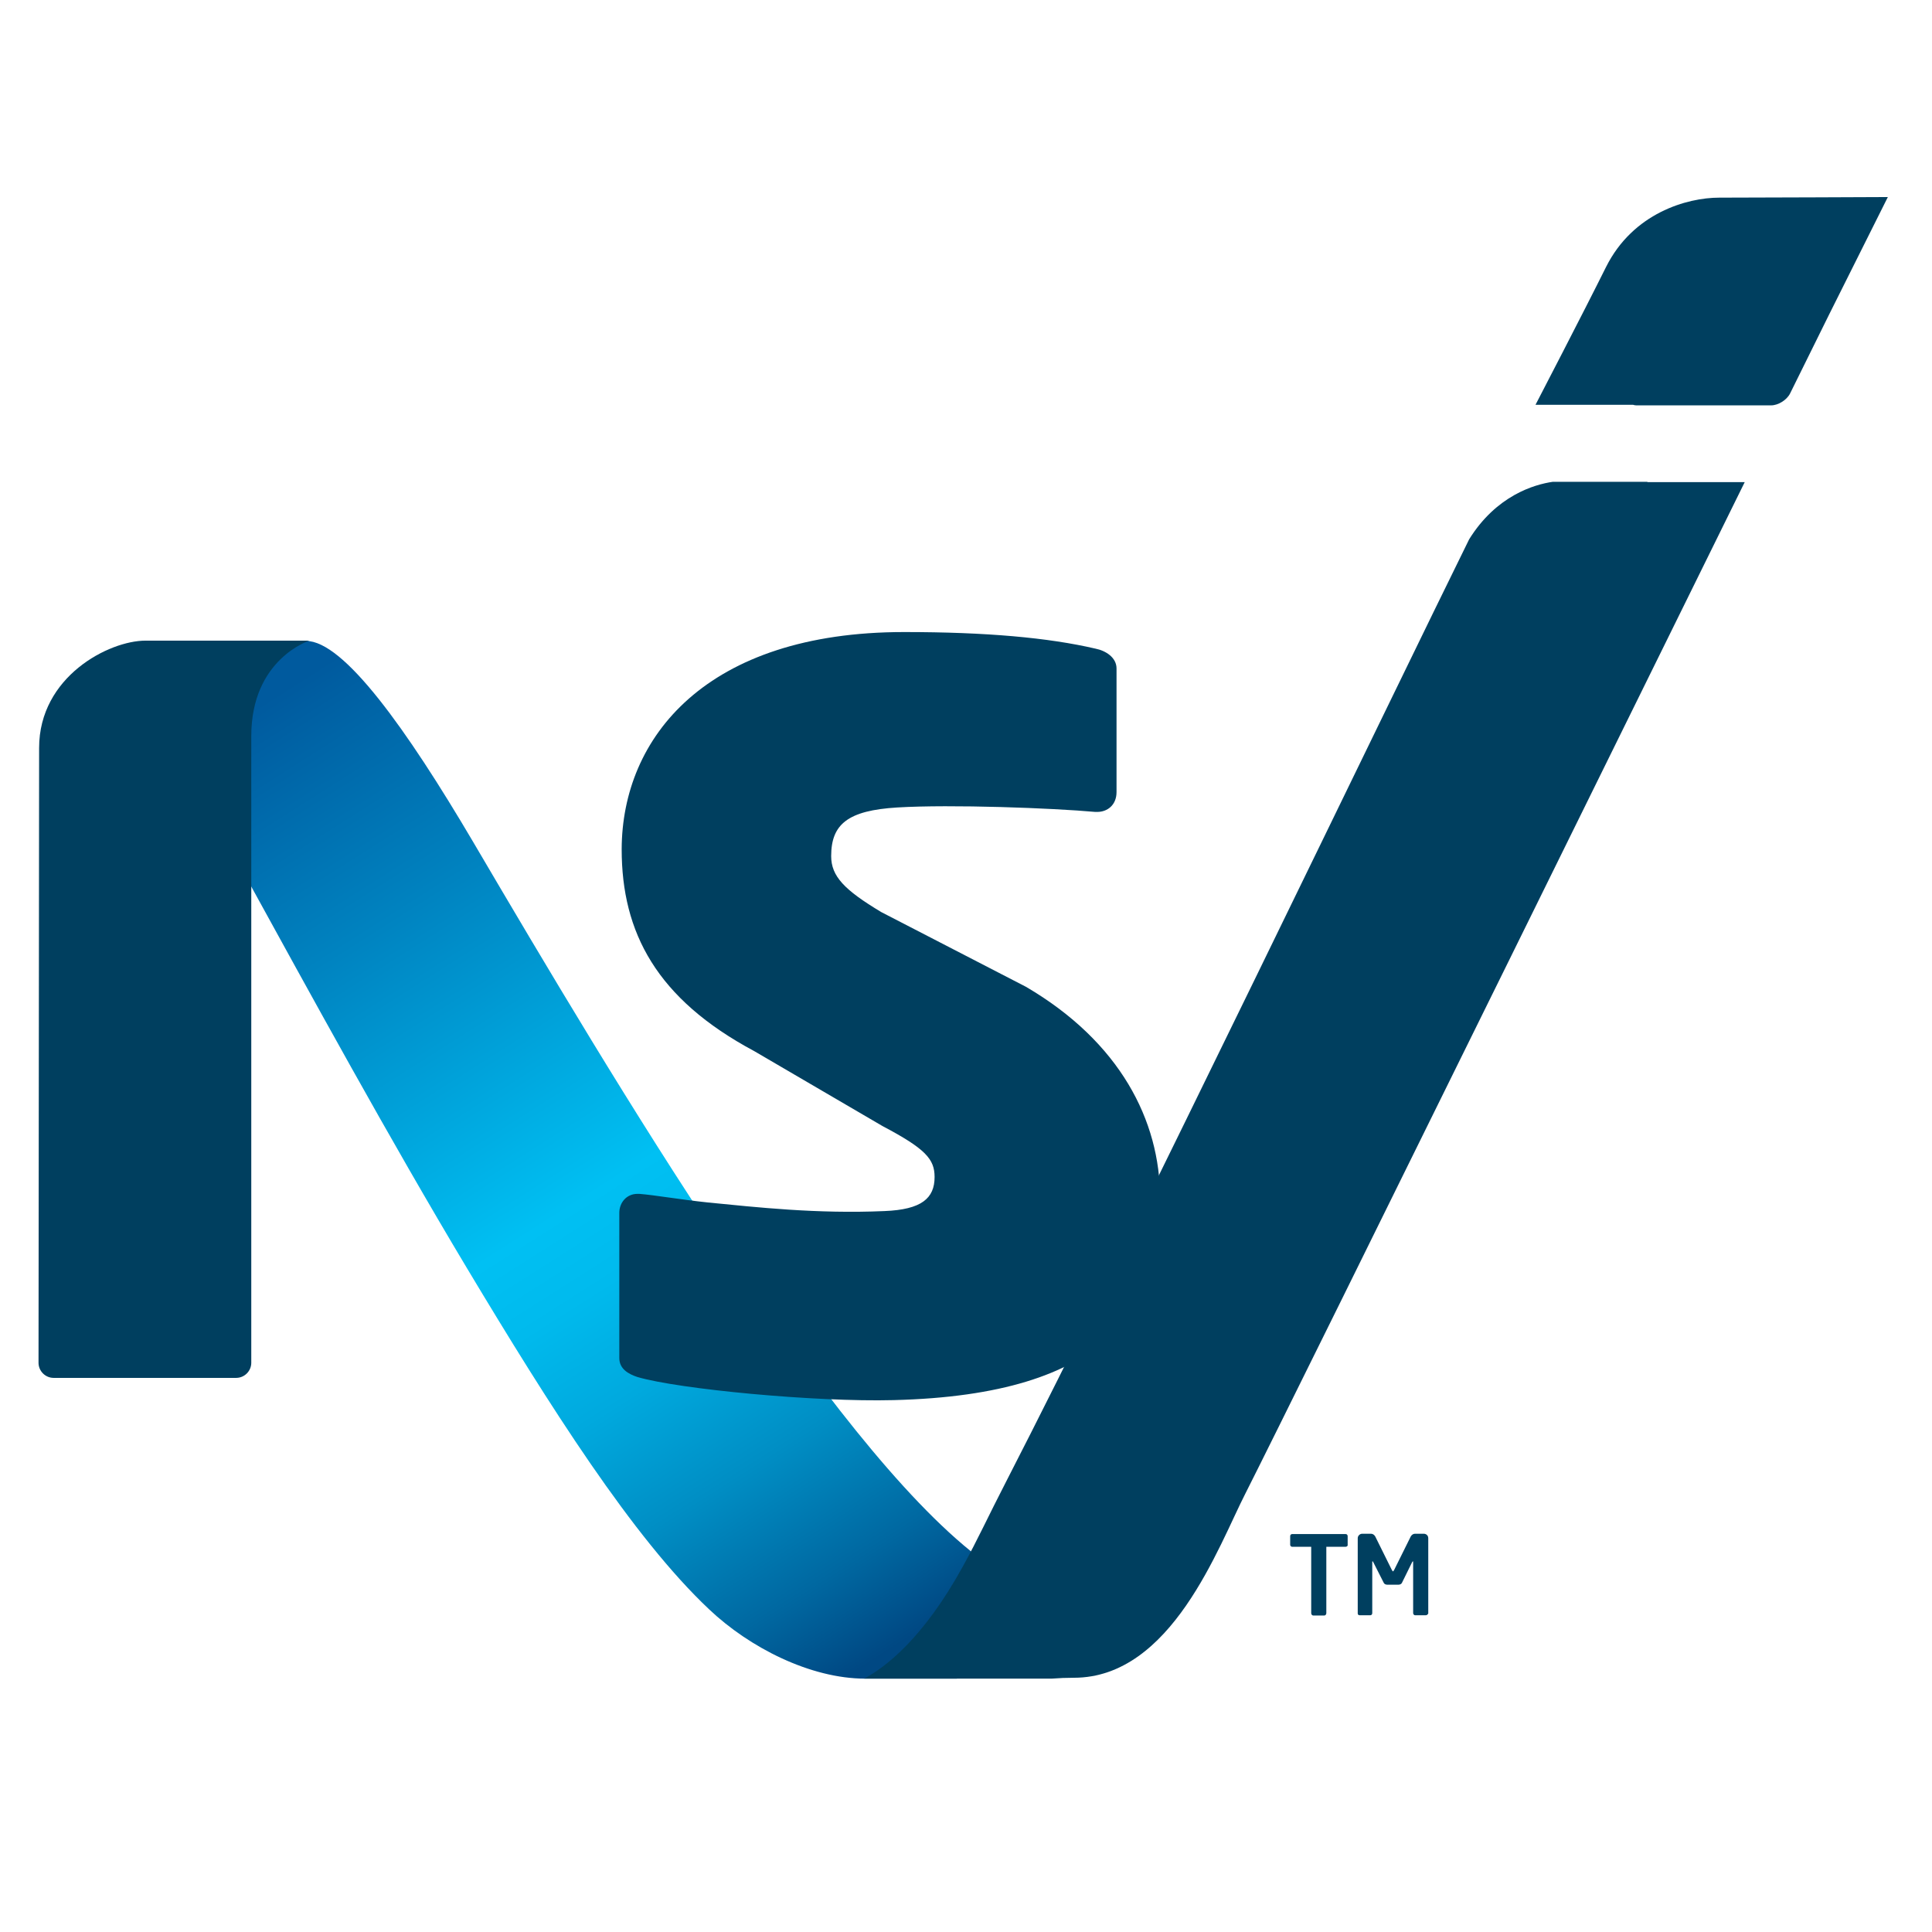 <?xml version="1.0" encoding="UTF-8"?> <svg xmlns="http://www.w3.org/2000/svg" xmlns:xlink="http://www.w3.org/1999/xlink" version="1.1" id="layer" x="0px" y="0px" viewBox="-153 -46 652 652" style="enable-background:new -153 -46 652 652;" xml:space="preserve"> <style type="text/css"> .st0{fill:#003F5F;} .st1{clip-path:url(#SVGID_2_);fill:url(#SVGID_3_);} </style> <path class="st0" d="M301.1,476h-6.5v22.4c0,0.4-0.3,0.8-0.7,0.8h-3.7c-0.4,0-0.7-0.4-0.7-0.8V476h-6.4c-0.4,0-0.7-0.3-0.7-0.7v-2.9 c0-0.4,0.3-0.7,0.7-0.7h18c0.4,0,0.7,0.3,0.7,0.7v2.9C301.9,475.7,301.5,476,301.1,476"></path> <path class="st0" d="M328.2,499.1h-3.7c-0.3,0-0.6-0.4-0.6-0.7v-17.1c0-0.3,0-0.4-0.1-0.4c0,0-0.1,0.1-0.2,0.2l-3.5,7.1 c-0.2,0.4-0.7,0.6-1.2,0.6h-3.7c-0.5,0-1-0.2-1.2-0.6l-3.6-7.1c-0.1-0.1-0.1-0.2-0.2-0.2c-0.1,0-0.1,0.1-0.1,0.4v17.1 c0,0.4-0.3,0.7-0.6,0.7h-3.7c-0.3,0-0.6-0.2-0.6-0.6v-25.4c0-0.8,0.7-1.5,1.5-1.5h3c0.6,0,1.1,0.4,1.4,0.9l5.6,11.3 c0.2,0.3,0.3,0.5,0.4,0.5c0.1,0,0.2-0.2,0.4-0.5l5.6-11.3c0.3-0.5,0.8-0.9,1.4-0.9h3c0.8,0,1.5,0.6,1.5,1.5v25.4 C328.8,498.9,328.5,499.1,328.2,499.1"></path> <g> <defs> <path id="SVGID_1_" d="M-58.2,170.6c-29.9,2-25.4,54.6-12.2,78.6c22,40,48.7,88.9,75,132.8c28,46.7,56,90.9,81.7,115.1 c13.6,12.9,34.2,23.4,52.7,23.4h30.8c31.8-7.2,17.4-33.2,7.1-41.2C126.7,440.6,55.2,320.7,6.6,238c-22.4-38-43.6-67.7-56.3-67.7 C-52.8,170.3-55.6,170.4-58.2,170.6"></path> </defs> <clipPath id="SVGID_2_"> <use xlink:href="#SVGID_1_" style="overflow:visible;"></use> </clipPath> <linearGradient id="SVGID_3_" gradientUnits="userSpaceOnUse" x1="-121.192" y1="707.678" x2="-108.014" y2="707.678" gradientTransform="matrix(15.602 24.537 -24.537 15.602 19207.291 -7886.784)"> <stop offset="0" style="stop-color:#005A9E"></stop> <stop offset="0.221" style="stop-color:#0083C0"></stop> <stop offset="0.521" style="stop-color:#00C0F3"></stop> <stop offset="0.594" style="stop-color:#00BAED"></stop> <stop offset="0.689" style="stop-color:#00A9DE"></stop> <stop offset="0.798" style="stop-color:#008EC4"></stop> <stop offset="0.916" style="stop-color:#0068A1"></stop> <stop offset="1" style="stop-color:#004883"></stop> </linearGradient> <polygon class="st1" points="-246.6,271.1 -4.7,651.6 360.1,419.7 118.2,39.2 "></polygon> </g> <g> <path class="st0" d="M-103.9,170.2c-12.3,0-35.9,12.1-35.9,36.2c0,20.8-0.2,207.5-0.2,207.5c0,2.8,2.3,5.1,5.1,5.1h61.6 c2.8,0,5.1-2.3,5.1-5.1c0,0,0-185.6,0-211.5c0-26,19.6-32.2,19.6-32.2H-103.9z"></path> <path class="st0" d="M484.1,20.5c0,0-46.1,0.2-56.9,0.2c-10.9,0-29.1,5.2-38.2,23.4c-7.6,15.3-23.8,46.5-23.8,46.5h32.9 c0.3,0.1,0.7,0.2,1.1,0.2h45.5c2.4,0,5.3-1.8,6.4-4l13.2-26.7L484.1,20.5z"></path> <path class="st0" d="M152.1,167.3c27.8,0,48.7,1.9,64.6,5.6c3.5,0.7,7.1,3,7.1,6.7v41.7c0,4.4-3.1,6.7-6.5,6.7h-0.7 c-14.3-1.3-48.6-2.6-66.8-1.5c-16.6,1-22.3,5.6-22.3,16.4c0,6.8,4.4,11.4,16.9,18.9l48.8,25.2c31.8,18.6,45.3,45.2,45.3,71.3 c0,36.9-17.2,66.4-89.9,68.2c-26.4,0.7-72.6-3.7-86.5-7.8c-3-1-6.1-2.7-6.1-6.4v-49c0-3.4,2.4-6.4,6.1-6.4h0.7 c5.1,0.4,13.6,1.9,23.1,2.9c16.3,1.6,36.8,3.9,59.6,2.9c12.5-0.5,16.9-4.3,16.9-11.5c0-6-3-9.5-17.6-17.2l-43.3-25.3 c-32.9-17.6-44.7-40-44.7-68.1C56.9,202.8,85.4,167.3,152.1,167.3"></path> <path class="st0" d="M403.1,116.7c-0.1,0-0.2-0.1-0.3-0.1H371c-6.2,0.9-19,4.6-28.2,19.4c-24,48.6-116.4,240.5-155.9,317.3 c-6.8,13.2-9.7,19.8-15,29.4c-13.4,24.4-26.3,34.1-33.3,37.8h63.2c2.6-0.2,5.2-0.3,7.6-0.3c33,0,48.8-44.4,57.9-62.2 c15-29.5,168.3-341,168.5-341.3H403.1z"></path> </g> </svg> 